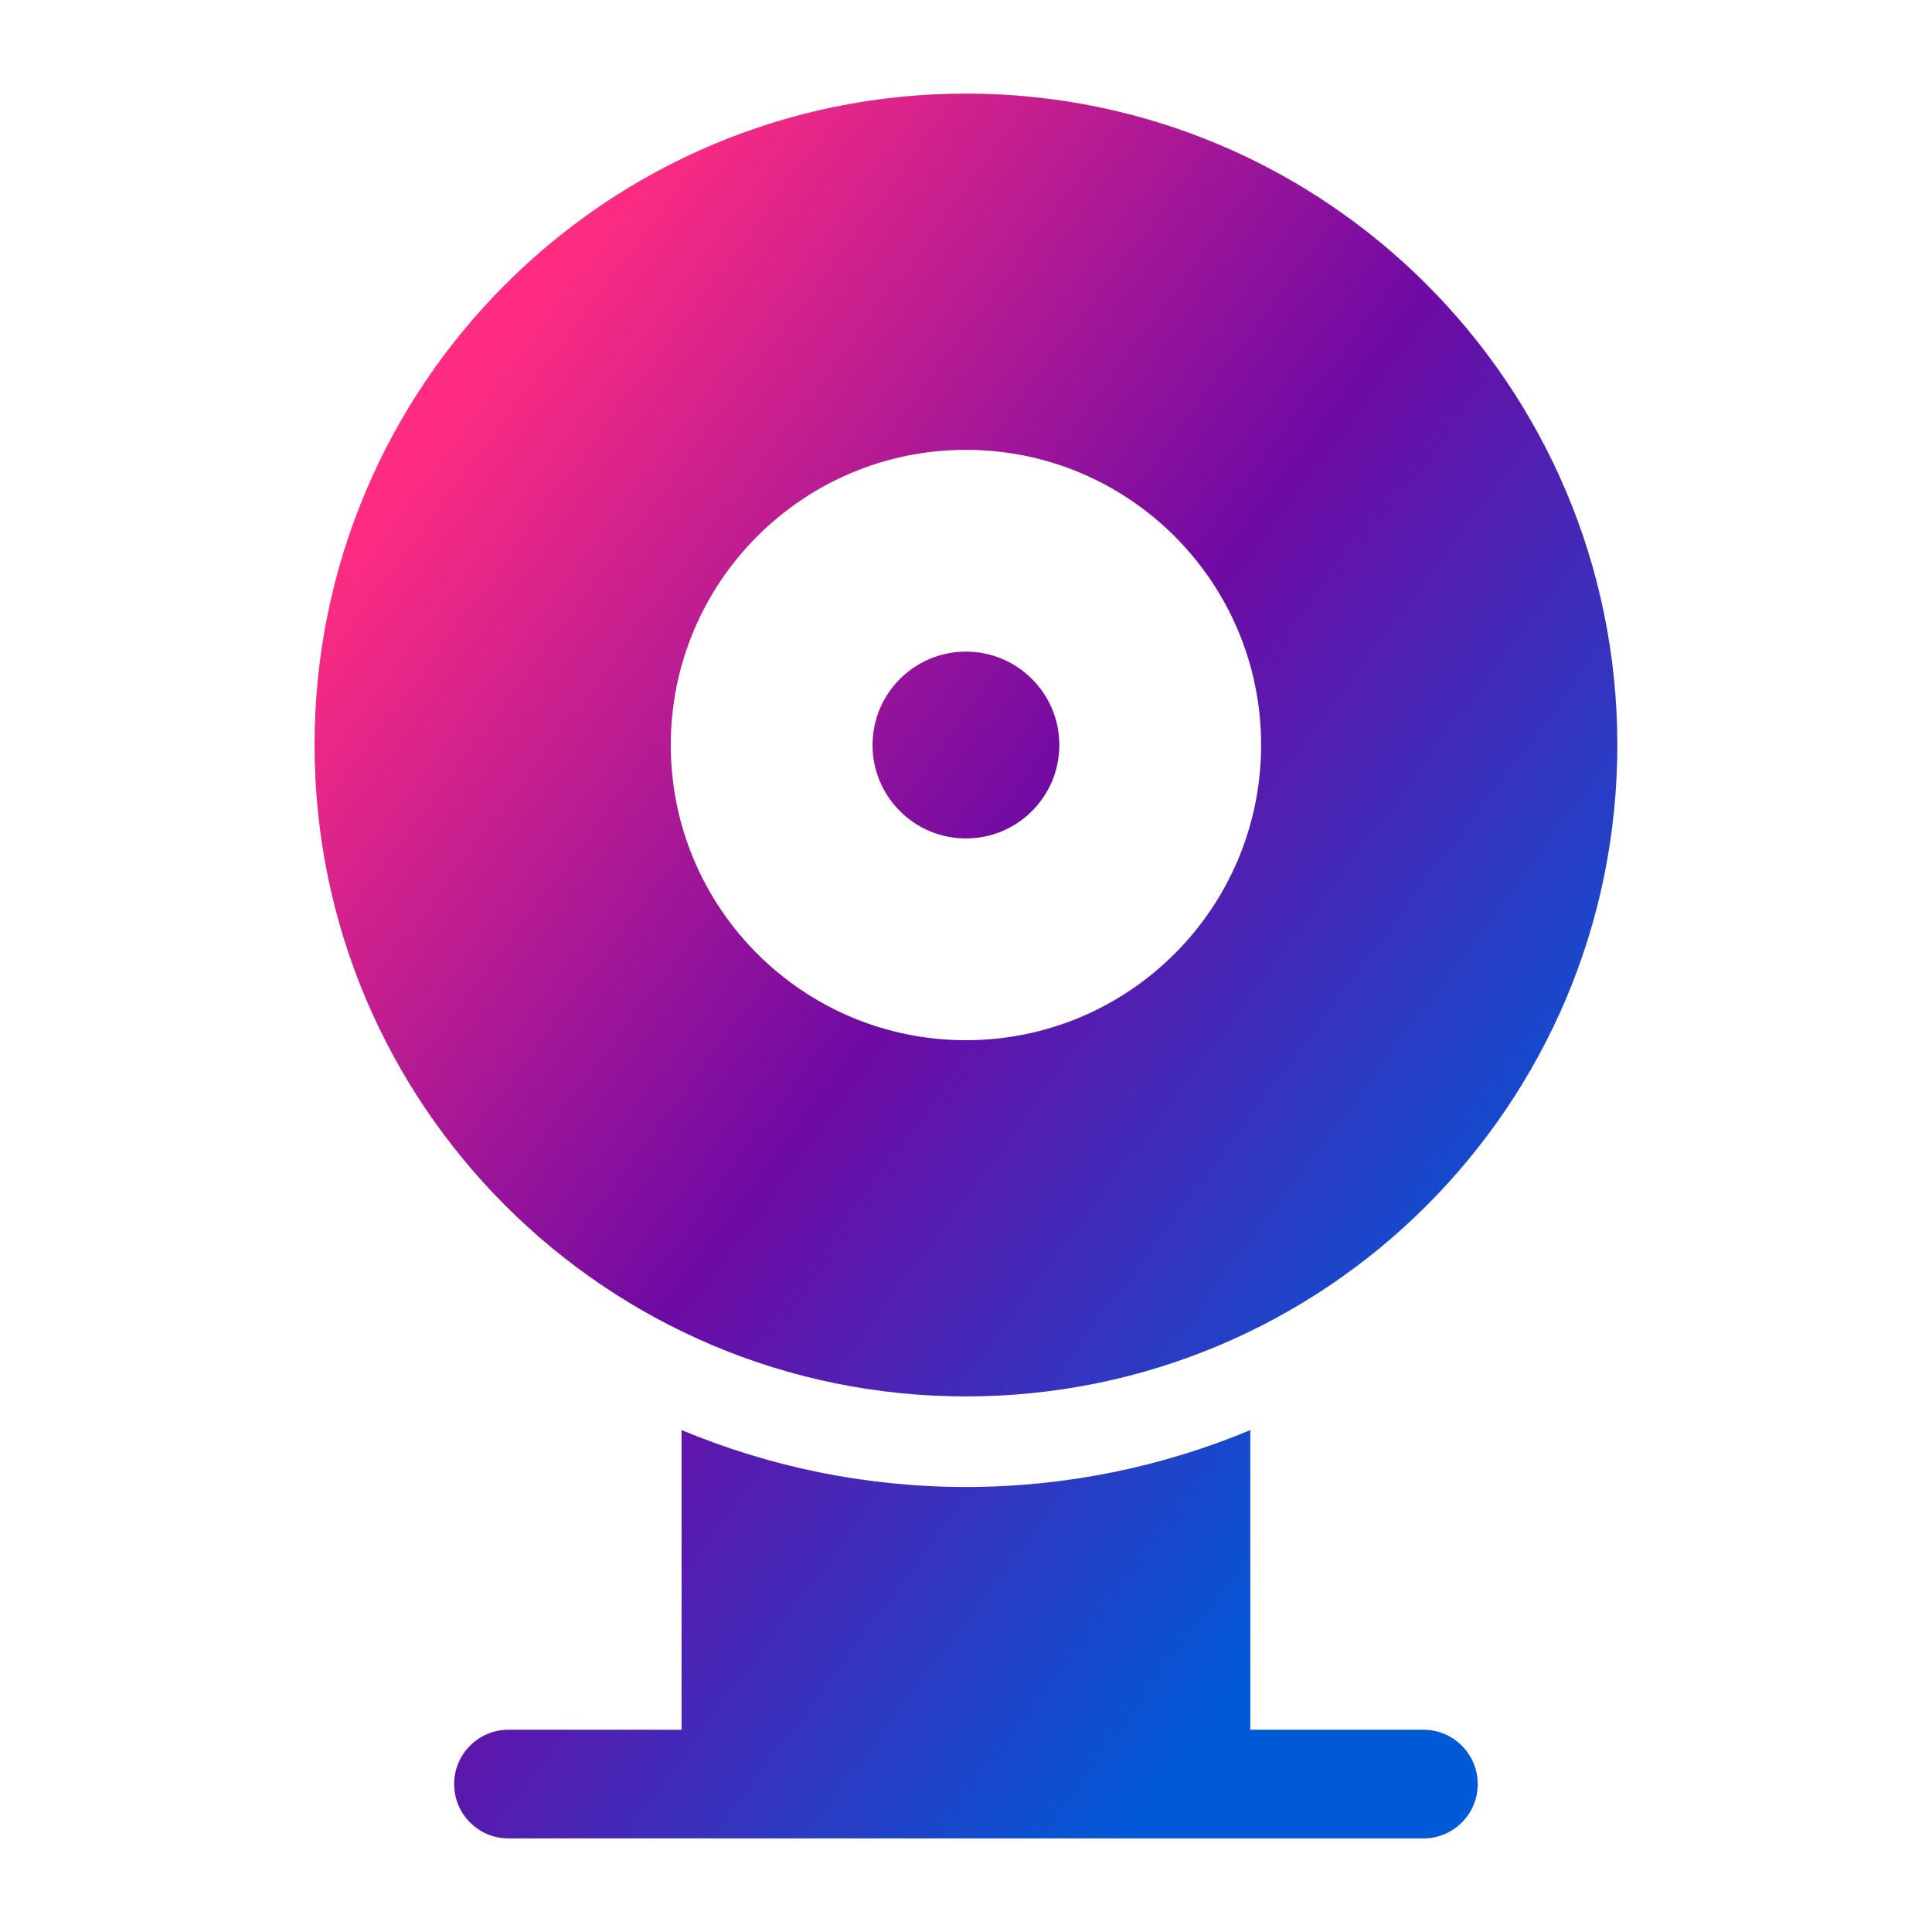 <?xml version="1.0" encoding="UTF-8"?> <svg xmlns="http://www.w3.org/2000/svg" width="100" height="100" viewBox="0 0 100 100" fill="none"><path d="M49.997 4.844C31.375 4.844 16.281 19.941 16.281 38.559C16.281 57.178 31.375 72.278 49.997 72.278C68.619 72.278 83.713 57.181 83.713 38.562C83.713 19.944 68.619 4.844 49.997 4.844ZM49.997 53.841C41.559 53.841 34.719 47 34.719 38.562C34.719 30.125 41.559 23.284 49.997 23.284C58.434 23.284 65.275 30.125 65.275 38.562C65.275 47 58.434 53.841 49.997 53.841Z" fill="url(#paint0_linear_2266_206)"></path><path d="M49.997 43.397C52.667 43.397 54.831 41.233 54.831 38.562C54.831 35.892 52.667 33.728 49.997 33.728C47.327 33.728 45.163 35.892 45.163 38.562C45.163 41.233 47.327 43.397 49.997 43.397Z" fill="url(#paint1_linear_2266_206)"></path><path d="M73.675 89.531H64.716V74.022C60.178 75.912 55.209 76.966 49.997 76.966C44.784 76.966 39.816 75.912 35.278 74.022V89.531H26.319C24.766 89.531 23.506 90.791 23.506 92.344C23.506 93.897 24.766 95.156 26.319 95.156H73.675C75.228 95.156 76.487 93.897 76.487 92.344C76.487 90.791 75.228 89.531 73.675 89.531Z" fill="url(#paint2_linear_2266_206)"></path><defs><linearGradient id="paint0_linear_2266_206" x1="27.191" y1="15.776" x2="85.295" y2="59.158" gradientUnits="userSpaceOnUse"><stop stop-color="#FF2C81"></stop><stop offset="0.51" stop-color="#6F0AA4"></stop><stop offset="1" stop-color="#0059D7"></stop></linearGradient><linearGradient id="paint1_linear_2266_206" x1="27.191" y1="15.776" x2="85.295" y2="59.158" gradientUnits="userSpaceOnUse"><stop stop-color="#FF2C81"></stop><stop offset="0.51" stop-color="#6F0AA4"></stop><stop offset="1" stop-color="#0059D7"></stop></linearGradient><linearGradient id="paint2_linear_2266_206" x1="27.191" y1="15.776" x2="85.295" y2="59.158" gradientUnits="userSpaceOnUse"><stop stop-color="#FF2C81"></stop><stop offset="0.51" stop-color="#6F0AA4"></stop><stop offset="1" stop-color="#0059D7"></stop></linearGradient></defs></svg> 